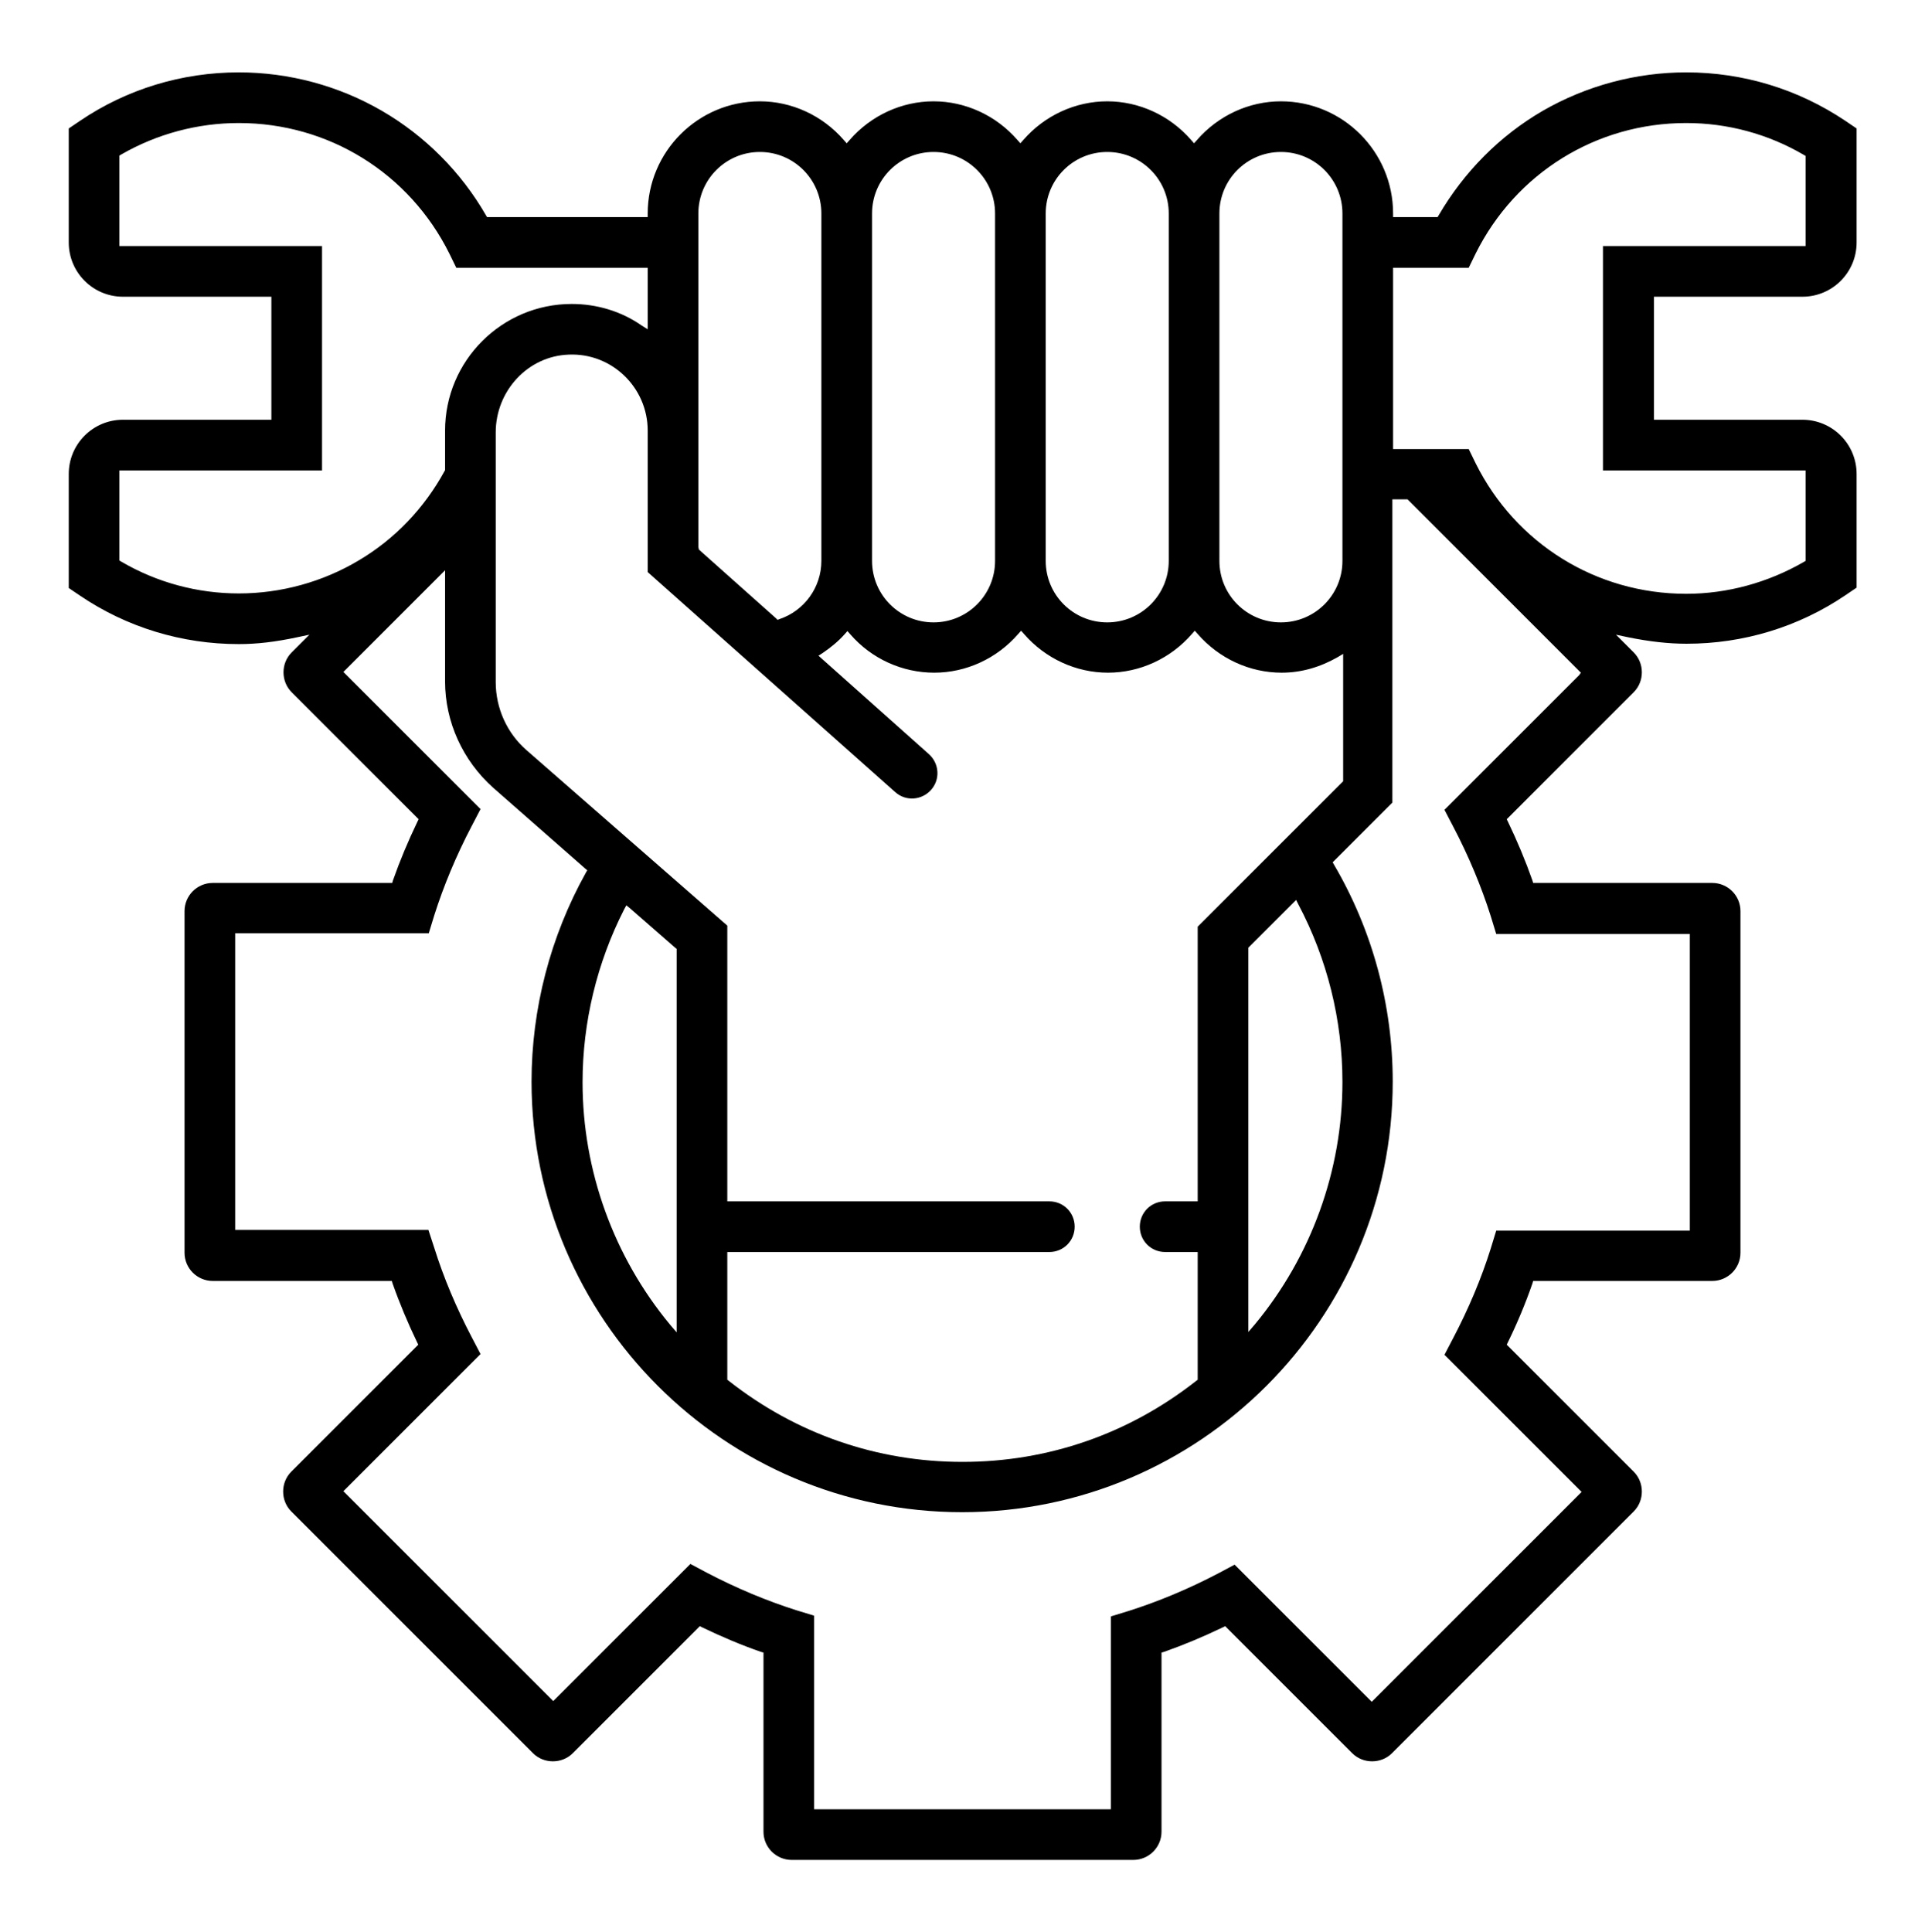<?xml version="1.0" encoding="UTF-8"?> <svg xmlns="http://www.w3.org/2000/svg" xmlns:xlink="http://www.w3.org/1999/xlink" version="1.1" id="Capa_1" x="0px" y="0px" viewBox="0 0 532 534" style="enable-background:new 0 0 532 534;" xml:space="preserve"> <path d="M466,20c-13.9,0-27.6,3.7-39.6,10.6c-11.9,6.9-21.8,16.9-28.8,28.9l-0.3,0.5h-0.6H386h-1v-1c0-17.1-13.9-31-31-31 c-8.8,0-17.3,3.9-23.2,10.7l-0.8,0.9l-0.8-0.9C323.3,31.9,314.8,28,306,28c-8.8,0-17.3,3.9-23.2,10.7l-0.8,0.9l-0.8-0.9 C275.3,31.9,266.8,28,258,28c-8.8,0-17.3,3.9-23.2,10.7l-0.8,0.9l-0.8-0.9C227.3,31.9,218.8,28,210,28c-17.1,0-31,13.9-31,31v1h-1 h-42.8h-0.6l-0.3-0.5c-6.9-12-16.9-22-28.8-28.9C93.6,23.7,79.9,20,66,20c-15.7,0-30.9,4.6-43.9,13.4L19,35.5V67c0,8.3,6.7,15,15,15 h40h1v1v32v1h-1H34c-8.3,0-15,6.7-15,15v31.5l3.1,2.1C35.1,173.4,50.3,178,66,178c5,0,10.1-0.6,16.2-1.9l3.3-0.7l-2.4,2.4l-2.5,2.5 c-3,3-3,8,0,11l34.6,34.6l0.5,0.5l-0.3,0.6c-2.6,5.4-4.9,10.9-6.8,16.3l-0.2,0.7h-0.7H58.8c-4.3,0-7.8,3.5-7.8,7.8v94.4 c0,4.3,3.5,7.8,7.8,7.8h48.8h0.7l0.2,0.7c1.9,5.4,4.2,10.9,6.8,16.3l0.3,0.6l-0.5,0.5l-34.6,34.6c-3,3-3,8,0,11l66.8,66.8 c3,3,8,3,11,0l34.6-34.6l0.5-0.5l0.6,0.3c5.4,2.6,10.8,4.9,16.3,6.8l0.7,0.2v0.7v48.8c0,4.3,3.5,7.8,7.8,7.8h94.4 c4.3,0,7.8-3.5,7.8-7.8v-48.8v-0.7l0.7-0.2c5.4-1.9,10.9-4.2,16.3-6.8l0.6-0.3l0.5,0.5l34.6,34.6c3,3,8,3,11,0l66.8-66.8 c3-3,3-8,0-11l-34.6-34.6l-0.5-0.5l0.3-0.6c2.6-5.3,4.9-10.8,6.8-16.3l0.2-0.7h0.7h48.8c4.3,0,7.8-3.5,7.8-7.8v-94.4 c0-4.3-3.5-7.8-7.8-7.8h-48.8h-0.7l-0.2-0.7c-1.9-5.4-4.2-10.9-6.8-16.3l-0.3-0.6l0.5-0.5l34.6-34.6c3-3,3-8,0-11l-2.5-2.5l-2.4-2.4 l3.3,0.7c5.9,1.2,11.2,1.8,16.2,1.8c15.7,0,30.9-4.6,43.9-13.4l3.1-2.1V131c0-8.3-6.7-15-15-15h-40h-1v-1V83v-1h1h40 c8.3,0,15-6.7,15-15V35.5l-3.1-2.1C496.9,24.6,481.7,20,466,20z M337,59c0-9.4,7.6-17,17-17c9.4,0,17,7.6,17,17v8v88 c0,9.4-7.6,17-17,17c-9.4,0-17-7.6-17-17V59z M289,59c0-9.4,7.6-17,17-17c9.4,0,17,7.6,17,17v96c0,9.4-7.6,17-17,17 c-9.4,0-17-7.6-17-17V59z M241,59c0-9.4,7.6-17,17-17c9.4,0,17,7.6,17,17v96c0,9.4-7.6,17-17,17c-9.4,0-17-7.6-17-17V59z M193,151.4 V119V59c0-9.4,7.6-17,17-17c9.4,0,17,7.6,17,17v96c0,7.3-4.7,13.8-11.6,16.1l-0.5,0.2l-0.4-0.4l-21.1-18.8l-0.3-0.3V151.4z M257.3,218.3L257.3,218.3c2.6-2.9,2.3-7.3-0.6-9.9l-29.5-26.3l-1-0.9l1.1-0.7c2.5-1.7,4.5-3.4,6.1-5.2l0.8-0.9l0.8,0.9 c5.9,6.8,14.4,10.6,23.2,10.6c8.8,0,17.3-3.9,23.2-10.7l0.8-0.9l0.8,0.9c5.9,6.8,14.4,10.7,23.2,10.7c8.8,0,17.3-3.9,23.2-10.7 l0.8-0.9l0.8,0.9c5.9,6.8,14.4,10.7,23.2,10.7c5.4,0,10.6-1.5,15.5-4.3l1.5-0.9v1.7v33.1v0.4l-0.3,0.3L331,256.1V331v1h-1h-8 c-3.9,0-7,3.1-7,7l0,0c0,3.9,3.1,7,7,7h8h1v1v33.8v0.5l-0.4,0.3c-18.7,14.7-41,22.4-64.6,22.4s-45.9-7.7-64.6-22.4l-0.4-0.3v-0.5 V347v-1h1h88c3.9,0,7-3.1,7-7l0,0c0-3.9-3.1-7-7-7h-88h-1v-1v-75.2l-55.5-48.5c-5.4-4.7-8.5-11.6-8.5-18.8v-69 c0-11.4,8.8-21.1,20.2-21.5c11.9-0.5,21.8,9.1,21.8,21v36v3.1l68.4,60.8C250.3,221.5,254.7,221.2,257.3,218.3z M358.8,249.9 c8,15.1,12.2,32,12.2,49.1c0,24.4-8.6,48.2-24.2,67l-1.8,2.1v-2.8v-103v-0.4l0.3-0.3l11.9-11.9l1-1L358.8,249.9z M187,262.2v0.5 v102.7v2.8l-1.8-2.1c-15.6-18.8-24.2-42.6-24.2-67c0-16.6,4-33.1,11.5-47.8l0.6-1.1l1,0.8l12.6,11L187,262.2z M66,164 c-11.4,0-22.6-3-32.5-8.8l-0.5-0.3v-0.6V131v-1h1h55V68H34h-1v-1V43.6v-0.6l0.5-0.3C43.4,37,54.6,34,66,34 c24.8,0,47.1,13.8,58.2,36.1l1.9,3.9H178h1v1v14.1V91l-1.6-1C171.7,86,164.9,84,158,84c-19.3,0-35,15.7-35,35v10.6v0.3l-0.1,0.2 c-5.6,10.3-13.8,18.9-23.8,24.8C89.2,160.8,77.7,164,66,164z M436.4,186.6l-37.2,37.2l2.4,4.6c4.3,8.2,7.8,16.6,10.4,24.8l1.5,4.9 H466h1v1v80v1h-1h-52.5l-1.5,4.9c-2.6,8.3-6.1,16.6-10.4,24.8l-2.4,4.6l37.2,37.2l0.7,0.7l-0.7,0.7l-56.6,56.6l-0.7,0.7l-0.7-0.7 l-37.2-37.2l-4.5,2.4c-8.2,4.3-16.6,7.8-24.8,10.4l-4.9,1.5V499v1h-1h-80h-1v-1v-52.5l-4.9-1.5c-8.2-2.6-16.6-6.1-24.8-10.4 l-4.5-2.4l-37.2,37.2l-0.7,0.7l-0.7-0.7l-56.6-56.6l-0.7-0.7l0.7-0.7l37.2-37.2l-2.4-4.6c-4.3-8.2-7.8-16.5-10.4-24.8l-1.6-4.9H66 h-1v-1v-80v-1h1h52.5l1.5-4.9c2.6-8.2,6.1-16.6,10.4-24.8l2.4-4.6l-37.2-37.2l-0.7-0.7l0.7-0.7l25.7-25.7l1.7-1.7v2.4v28.3 c0,11.2,4.9,21.9,13.3,29.4l25.4,22.3l0.6,0.5l-0.4,0.7c-9.8,17.6-15,37.6-15,57.7c0,65.6,53.4,119,119,119s119-53.4,119-119 c0-21.1-5.6-41.8-16.2-59.9l-0.4-0.7l0.5-0.5l16-16V155v-16v-1h1h2.8h0.4l0.3,0.3l46.9,46.9l0.7,0.7L436.4,186.6z M499,43.6V67v1h-1 h-55v62h55h1v1v23.4v0.6l-0.5,0.3c-9.9,5.7-21.1,8.8-32.5,8.8c-24.8,0-47.1-13.8-58.2-36.1l-1.9-3.9H386h-1v-1V75v-1h1h19.9l1.9-3.9 C418.9,47.8,441.2,34,466,34c11.4,0,22.6,3,32.5,8.8l0.5,0.3V43.6z"></path> </svg> 
